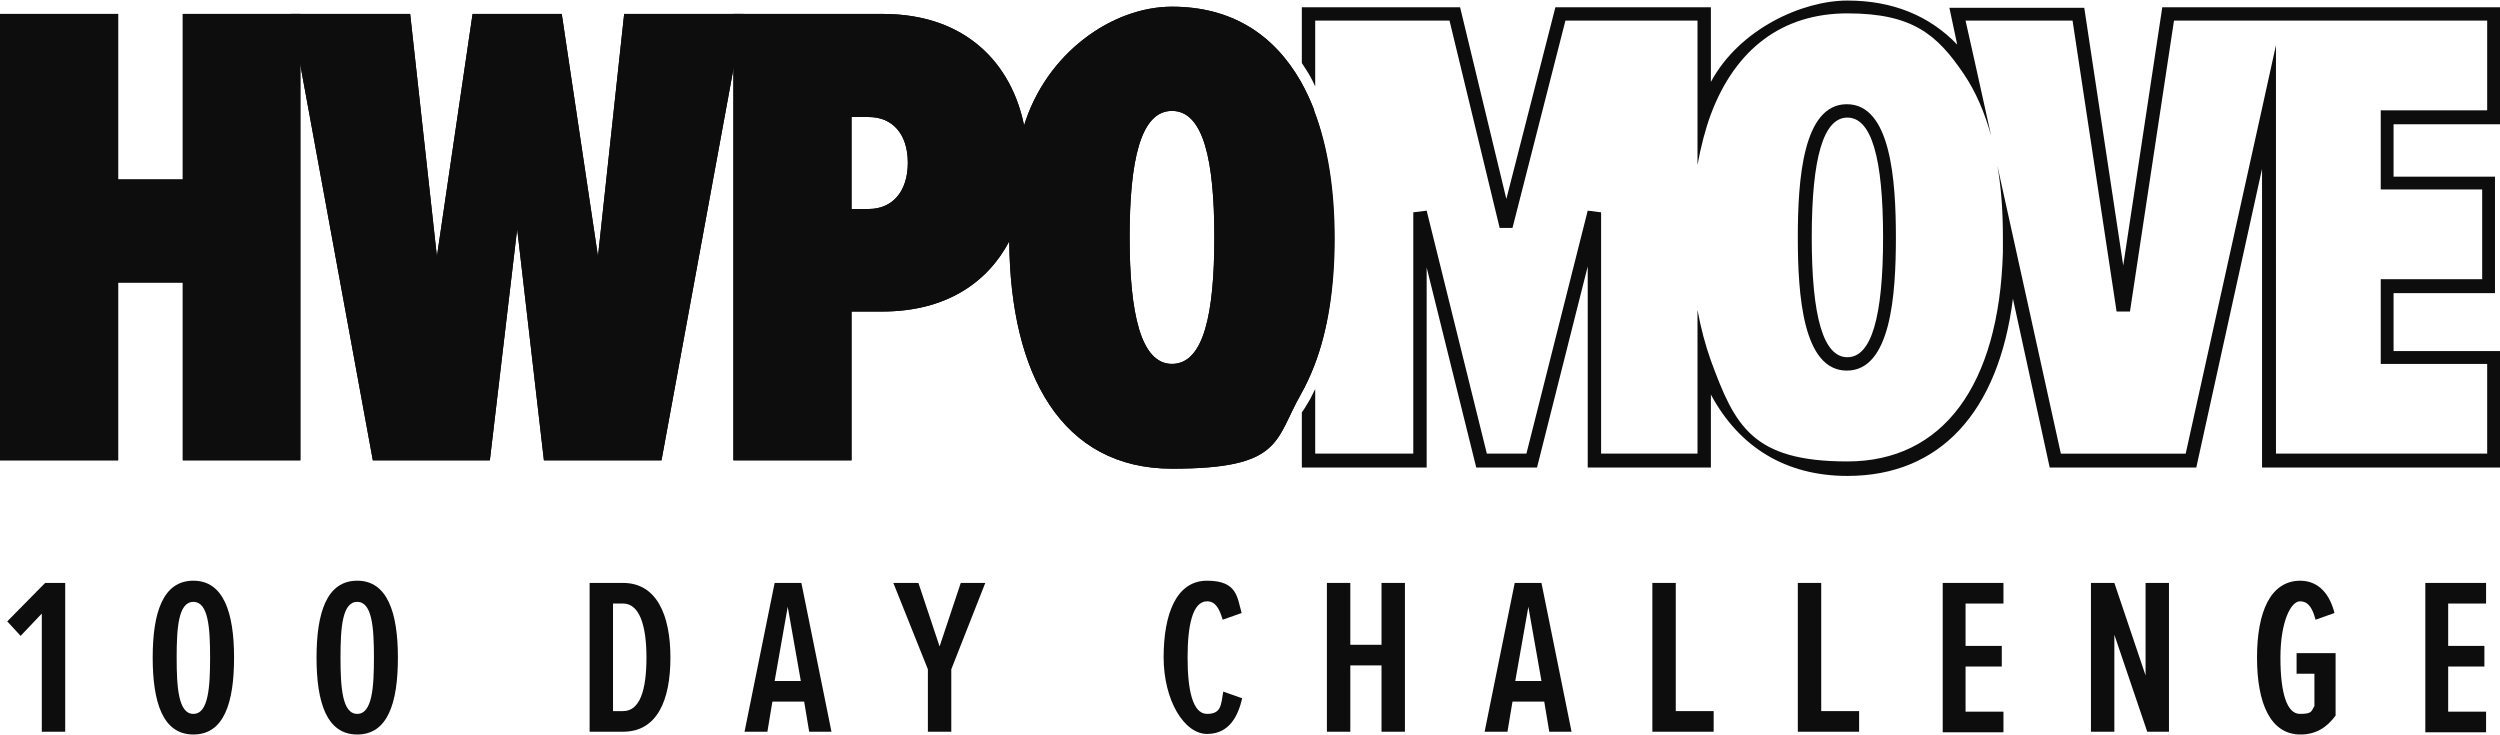 <?xml version="1.0" encoding="UTF-8"?>
<svg xmlns="http://www.w3.org/2000/svg" version="1.1" viewBox="0 0 448.6 131.8">
  <defs>
    <style>
      .cls-1 {
        fill: #0d0d0d;
      }
    </style>
  </defs>
  <!-- Generator: Adobe Illustrator 28.7.1, SVG Export Plug-In . SVG Version: 1.2.0 Build 142)  -->
  <g>
    <g id="Layer_1">
      <g>
        <path class="cls-1" d="M7.5,131.3v-21.2l-3.8,4-2.4-2.6,6.8-6.9h3.6v26.7h-4.2Z"/>
        <path class="cls-1" d="M34.7,104.2c5.4,0,7.3,5.7,7.3,13.8s-1.8,13.8-7.3,13.8-7.3-5.8-7.3-13.8,1.8-13.8,7.3-13.8ZM34.7,108c-2.7,0-3,4.7-3,10s.3,10.1,3,10.1,3-4.8,3-10.1-.3-10-3-10Z"/>
        <path class="cls-1" d="M64.1,104.2c5.4,0,7.3,5.7,7.3,13.8s-1.8,13.8-7.3,13.8-7.3-5.8-7.3-13.8,1.8-13.8,7.3-13.8ZM64.1,108c-2.7,0-3,4.7-3,10s.3,10.1,3,10.1,3-4.8,3-10.1-.3-10-3-10Z"/>
        <path class="cls-1" d="M105.8,131.3v-26.7h6c6,0,8.5,5.7,8.5,13.4s-2.4,13.3-8.5,13.3h-6ZM110,127.6h1.8c3,0,4.2-3.7,4.2-9.6s-1.3-9.7-4.2-9.7h-1.8v19.3Z"/>
        <path class="cls-1" d="M145.2,131.3l-.9-5.4h-5.7l-.9,5.4h-4.1l5.4-26.7h4.8l5.4,26.7h-4.1ZM141.4,108.6l-2.4,13.6h4.7l-2.4-13.6Z"/>
        <path class="cls-1" d="M166.5,131.3v-11.2l-6.2-15.5h4.5l3.8,11.4,3.8-11.4h4.4l-6.1,15.5v11.2h-4.2,0Z"/>
        <path class="cls-1" d="M208.8,118c0-7.9,2.3-13.8,7.8-13.8s5.4,3.1,6.2,5.8l-3.4,1.2c-.6-2-1.3-3.3-2.8-3.3-2.6,0-3.5,4.3-3.5,10.1s.9,10.1,3.5,10.1,2.5-1.7,2.9-4l3.4,1.2c-.7,3-2.2,6.4-6.3,6.4s-7.8-6-7.8-13.8Z"/>
        <path class="cls-1" d="M247.9,131.3v-11.9h-5.6v11.9h-4.2v-26.7h4.2v11.1h5.6v-11.1h4.2v26.7h-4.2Z"/>
        <path class="cls-1" d="M278,131.3l-.9-5.4h-5.7l-.9,5.4h-4.1l5.4-26.7h4.8l5.4,26.7h-4.1ZM274.3,108.6l-2.4,13.6h4.7l-2.4-13.6h0Z"/>
        <path class="cls-1" d="M296.5,131.3v-26.7h4.2v23h6.8v3.7h-10.9Z"/>
        <path class="cls-1" d="M322.6,131.3v-26.7h4.2v23h6.8v3.7h-10.9Z"/>
        <path class="cls-1" d="M348.6,131.3v-26.7h10.9v3.7h-6.8v7.6h6.5v3.7h-6.5v8.1h6.8v3.7h-10.9Z"/>
        <path class="cls-1" d="M385.3,131.3l-5.9-17.4v17.4h-4.2v-26.7h4.2l5.6,16.6v-16.6h4.2v26.7h-4Z"/>
        <path class="cls-1" d="M412.7,104.2c3.5,0,5.4,2.6,6.2,5.8l-3.4,1.2c-.5-1.9-1.2-3.3-2.8-3.3s-3.5,3.6-3.5,10.1,1.2,10.1,3.5,10.1,2-.5,2.6-1.4v-5.8h-3.2v-3.7h7v11.2c-1.6,2.2-3.6,3.4-6.3,3.4-5.4,0-7.8-5.6-7.8-13.8s2.4-13.8,7.8-13.8h0Z"/>
        <path class="cls-1" d="M435.2,131.3v-26.7h10.9v3.7h-6.8v7.6h6.5v3.7h-6.5v8.1h6.8v3.7h-10.9Z"/>
      </g>
      <polygon class="cls-1" points="32.8 2.5 32.8 32.2 21.2 32.2 21.2 2.5 0 2.5 0 82.6 21.2 82.6 21.2 50.7 32.8 50.7 32.8 82.6 53.9 82.6 53.9 2.5 32.8 2.5"/>
      <polygon class="cls-1" points="112 2.5 107.3 46 100.8 2.5 84.8 2.5 78.4 46 73.6 2.5 52.2 2.5 53.9 11.7 66.9 82.6 87.9 82.6 92.8 41.1 97.6 82.6 118.7 82.6 131.6 12.4 133.4 2.5 112 2.5"/>
      <path class="cls-1" d="M183.8,22.7c-2.2-11.2-10.4-20.2-25.4-20.2h-26.8v80.1h21.2v-26.7h5.5c11.4,0,18.9-5.2,22.8-12.6,2.2-4.2,3.2-9,3.2-14.1s-.2-4.4-.6-6.6M155.9,37.5h-3.1v-16.5h3.1c4.2,0,7,3,7,8.2s-2.8,8.3-7,8.3"/>
      <path class="cls-1" d="M235.8,19.7c-.7-1.8-1.5-3.5-2.4-5.1-4.8-8.4-12.4-13.4-23.1-13.4s-22.6,8.3-26.6,21.5c-1.8,5.8-2.6,12.5-2.6,19.9v.8c.2,23.8,9.4,40.7,29.2,40.7s18.4-5,23.1-13.3c.9-1.6,1.7-3.3,2.4-5.1,2.5-6.4,3.6-14.2,3.6-22.9s-1.2-16.5-3.6-22.9M210.3,65.3c-5.6,0-7.6-9.1-7.6-22.7s1.9-22.7,7.6-22.7,7.6,9,7.6,22.7-1.9,22.7-7.6,22.7"/>
      <path class="cls-1" d="M340.2,42.6c0-10.2-.9-23.9-8.8-23.9s-8.8,13.6-8.8,23.9.9,23.9,8.8,23.9,8.8-13.6,8.8-23.9M325.1,42.6c0-14.3,2.1-21.5,6.4-21.5s6.4,7.2,6.4,21.5-2.1,21.5-6.4,21.5-6.4-7.2-6.4-21.5"/>
      <path class="cls-1" d="M381,47.7l-7-46.3h-24.2l1.4,6.6c-5-5.2-11.6-7.9-19.7-7.9s-19.4,5.1-24.5,14.6V1.3h-27.9l-8.8,34.4-8.3-34.4h-28.4v10c.5.8,1,1.5,1.5,2.4.3.6.6,1.1.9,1.8V3.7h24.1l9,37.2h2.3l9.5-37.2h23.7v25.9c.6-3.3,1.4-6.4,2.4-9.1,4.4-11.7,12.8-18.1,24.5-18.1s16.1,3.8,20.9,10.9c2.1,3.1,3.7,6.8,4.9,11.1l-2.7-12.2-1.9-8.5h19.2l7.9,52.2h2.4l7.9-52.2h56.2v16.1h-19.1v14.2h18.2v16.1h-18.2v15.2h19.1v16.1h-37.9V8.1l-2.4,10.9-13.8,62.4h-22.4l-8-36.3-3.4-15.4c.7,3.9,1,8.2,1,12.9s0,1.8,0,2.7c-.7,23.9-10.8,37.5-27.9,37.5s-20.2-6.4-24.5-18.1c-1-2.8-1.8-5.8-2.4-9.1v25.8h-17.3v-43.3l-2.4-.3-11,43.6h-7.1l-10.8-43.6-2.4.3v43.3h-17.6v-11.6c-.3.6-.6,1.2-.9,1.8-.5.8-.9,1.6-1.5,2.4v9.9h22.4v-35.9l8.9,35.9h10.9l9.1-36.1v36.1h22.1v-13.1c5.1,9.5,13.5,14.6,24.5,14.6,16.6,0,27.1-11.4,29.7-31.8l6.6,30.3h26.3l11.8-53.6v53.6h42.7v-20.9h-19.1v-10.4h18.2v-20.9h-18.2v-9.4h19.1V1.3h-60.6l-7,46.3h0Z"/>
      <polygon class="cls-1" points="32.8 2.5 32.8 32.2 21.2 32.2 21.2 2.5 0 2.5 0 82.6 21.2 82.6 21.2 50.7 32.8 50.7 32.8 82.6 53.9 82.6 53.9 2.5 32.8 2.5"/>
      <polygon class="cls-1" points="112 2.5 107.3 46 100.8 2.5 84.8 2.5 78.4 46 73.6 2.5 52.2 2.5 53.9 11.7 66.9 82.6 87.9 82.6 92.8 41.1 97.6 82.6 118.7 82.6 131.6 12.4 133.4 2.5 112 2.5"/>
      <path class="cls-1" d="M183.8,22.7c-2.2-11.2-10.4-20.2-25.4-20.2h-26.8v80.1h21.2v-26.7h5.5c11.5,0,18.9-5.2,22.8-12.6,2.2-4.2,3.2-9,3.2-14.1s-.2-4.4-.6-6.6M155.9,37.5h-3.1v-16.5h3.1c4.2,0,7,3,7,8.2s-2.8,8.3-7,8.3"/>
      <path class="cls-1" d="M235.8,19.7c-.7-1.8-1.5-3.5-2.4-5.1-4.8-8.4-12.4-13.4-23.1-13.4s-22.6,8.3-26.6,21.5c-1.8,5.8-2.6,12.5-2.6,19.9v.8c.2,23.8,9.4,40.7,29.2,40.7s18.4-5,23.1-13.3c.9-1.6,1.7-3.3,2.4-5.1,2.5-6.4,3.7-14.2,3.7-22.9s-1.2-16.5-3.7-23M210.3,65.3c-5.6,0-7.6-9.1-7.6-22.7s1.9-22.7,7.6-22.7,7.6,9,7.6,22.7-1.9,22.7-7.6,22.7"/>
    </g>
  </g>
</svg>